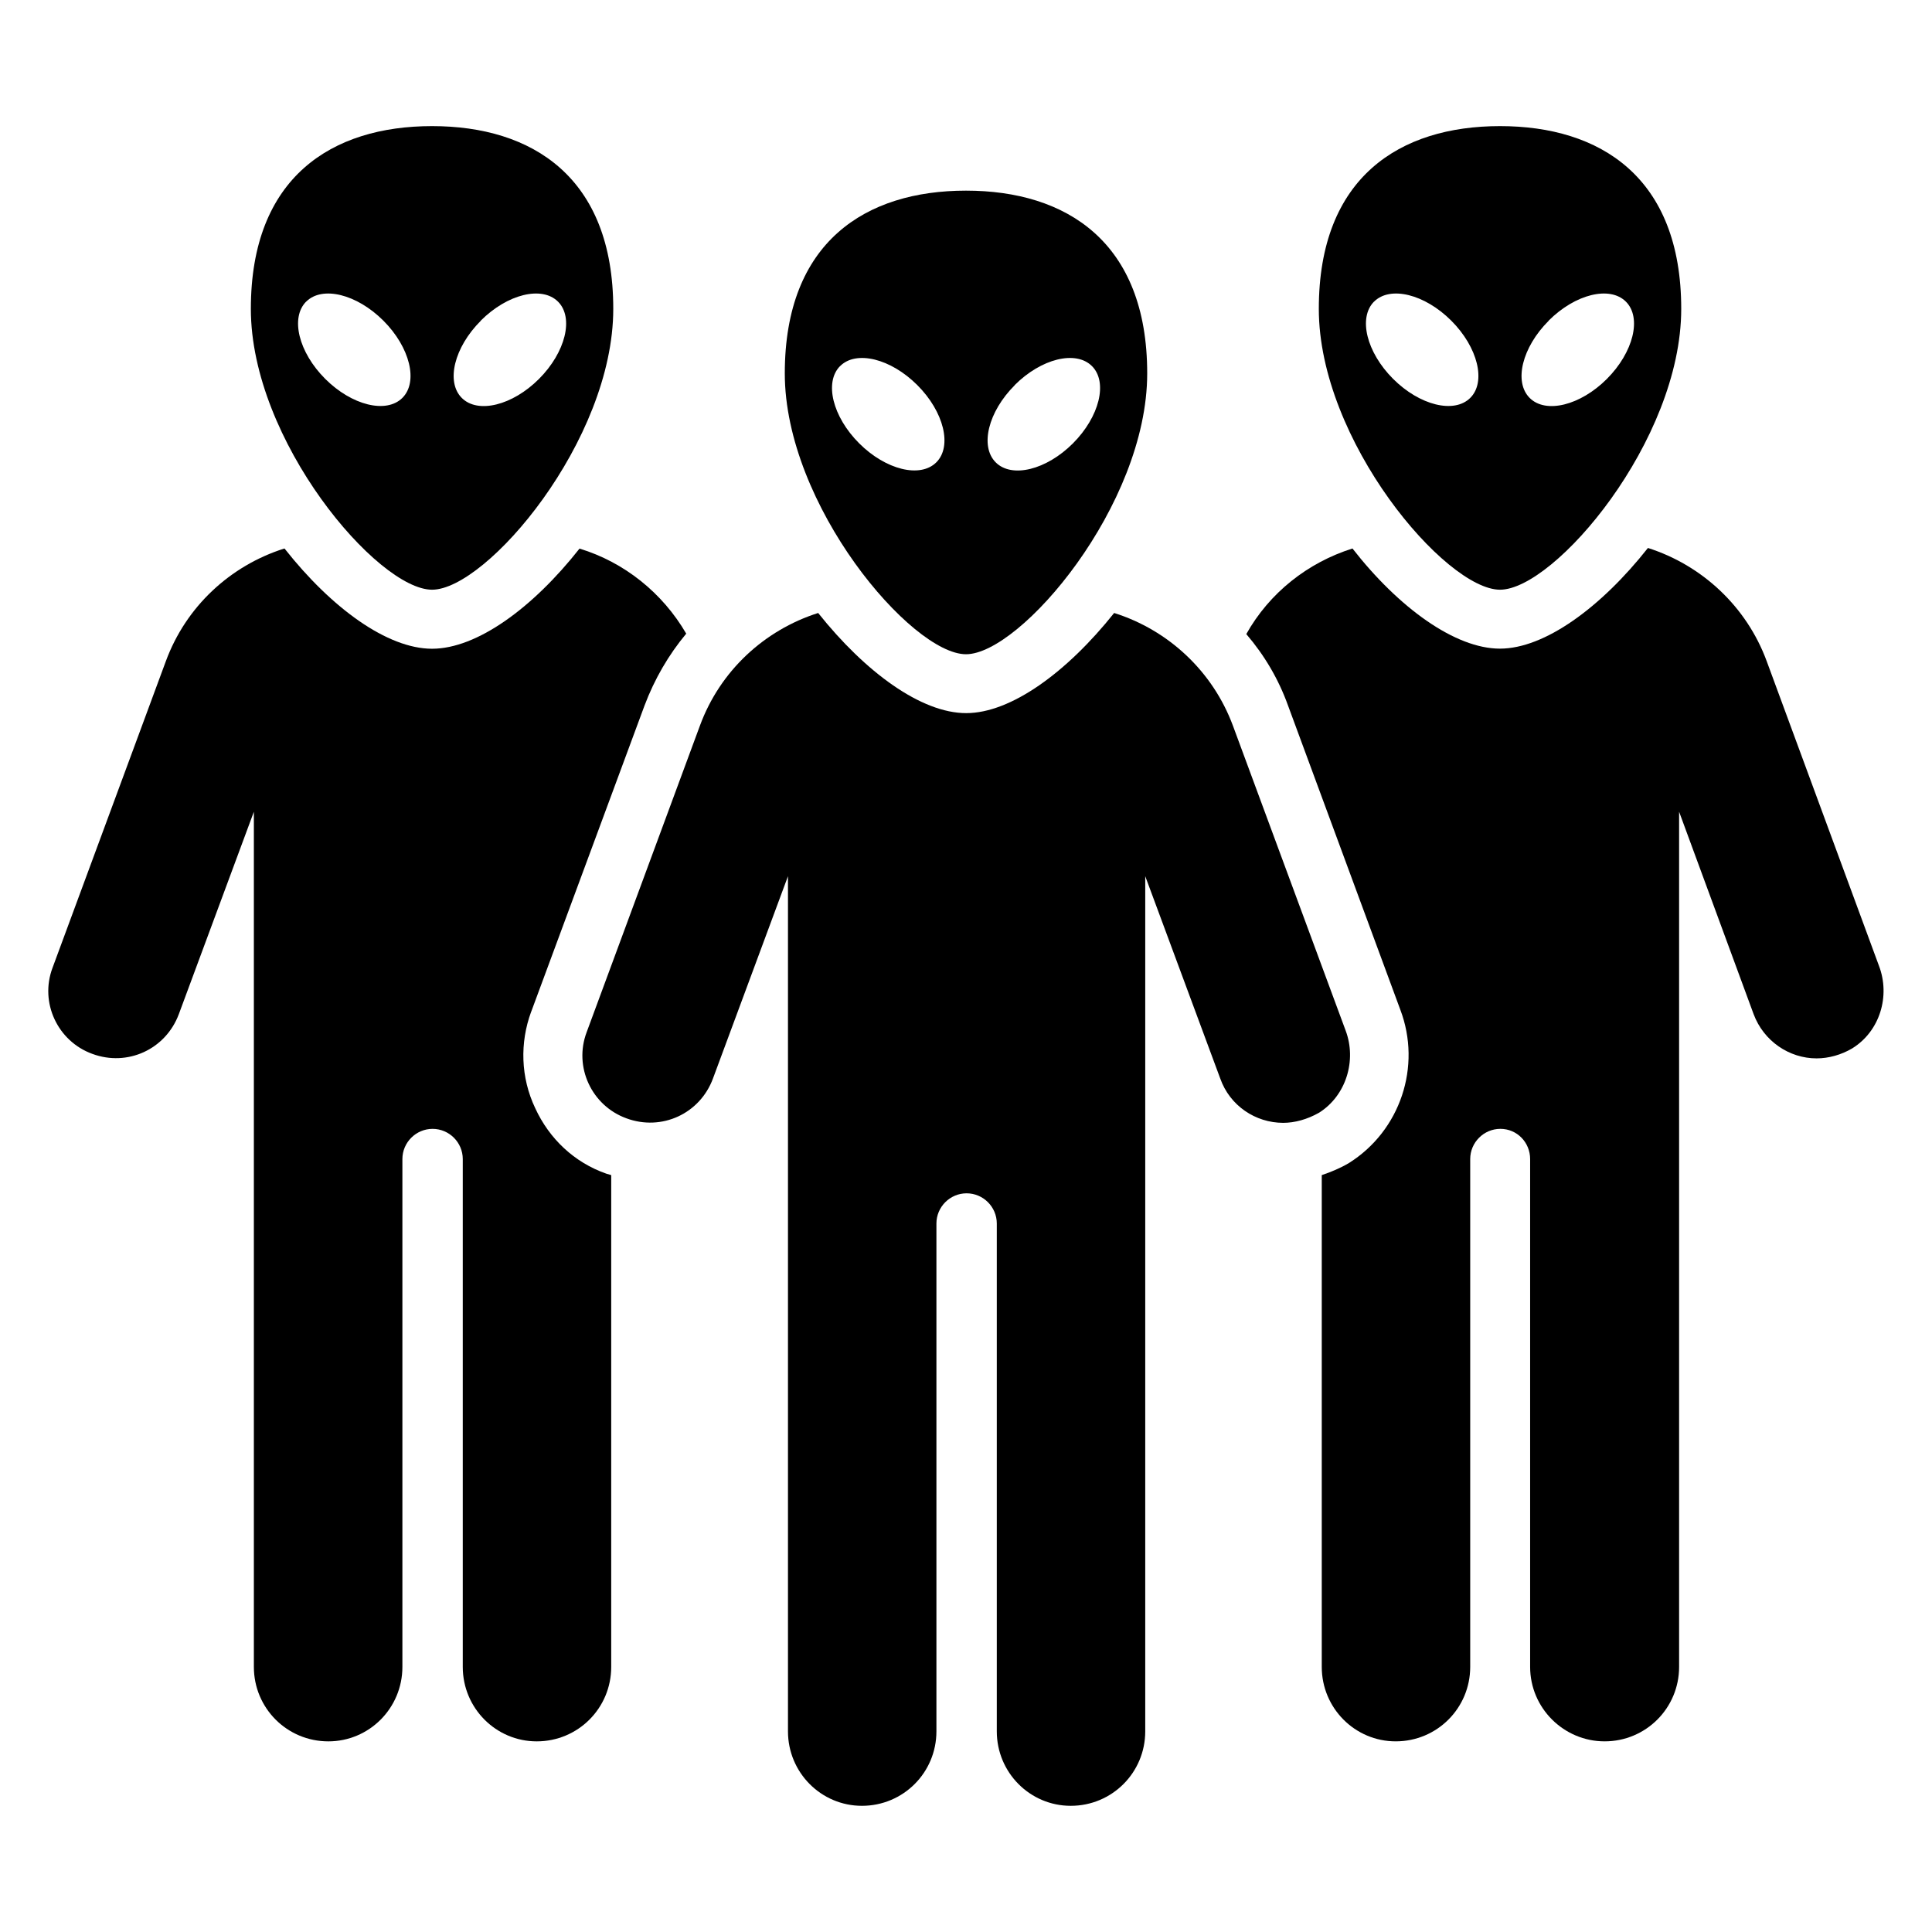 <?xml version="1.0" encoding="UTF-8"?>
<svg width="1200pt" height="1200pt" version="1.1" viewBox="0 0 1200 1200" xmlns="http://www.w3.org/2000/svg">
 <path d="m329.95 628.31c-7.172 19.359-6.562 40.969 2.484 60 8.766 19.078 24.375 33.75 44.062 40.641 0.938 0.328 1.875 0.609 3.141 0.938v305.44c0 25.641-20.625 46.266-46.266 46.266-25.312 0-45.938-20.625-45.938-46.266v-315.42c0-10.312-8.438-18.75-18.75-18.75s-18.75 8.438-18.75 18.75v315.42c0 25.641-20.625 46.266-45.984 46.266-25.641 0-46.266-20.625-46.266-46.266v-531.14l-46.594 125.68c-8.156 21.891-31.875 32.812-53.766 24.703-21.562-7.828-32.812-31.875-24.703-53.438l70.359-190.36c12.516-34.078 40.031-59.391 73.453-70.031h0.328c29.062 36.891 63.797 62.203 91.594 62.203 27.844 0 62.531-25.312 91.594-62.203 27.797 8.438 51.562 27.516 66.281 52.828-10.922 13.125-19.688 28.125-25.922 44.719l-70.359 190.08z"/>
 <path d="m268.36 366.28c33.797 0 112.55-92.484 112.55-174.42 0-81.891-50.391-113.53-112.55-113.53s-112.55 31.641-112.55 113.53 78.75 174.42 112.55 174.42zm30.234-167.11c16.5-16.5 37.969-21.797 48-11.812 9.984 9.984 4.688 31.453-11.812 48-16.5 16.5-37.969 21.797-47.953 11.812-9.984-9.984-4.734-31.453 11.812-47.953zm-108.42-11.812c9.984-9.984 31.453-4.688 47.953 11.812s21.797 37.969 11.812 47.953c-9.984 9.984-31.453 4.688-47.953-11.812s-21.797-37.969-11.812-48z"/>
 <path d="m1150.5 651.14c-6.891 4.078-14.719 6.234-22.219 6.234-16.875 0-32.812-10.641-39.094-27.516l-46.266-125.68v531.14c0 25.641-20.625 46.266-46.266 46.266-25.312 0-46.266-20.625-46.266-46.266v-315.42c0-10.312-8.109-18.75-18.469-18.75-10.312 0-18.75 8.438-18.75 18.75v315.42c0 25.641-20.625 46.266-46.266 46.266-25.312 0-45.938-20.625-45.938-46.266v-305.44c5.625-1.875 11.578-4.359 16.875-7.5 31.875-20.016 45.328-60 31.875-95.344l-69.703-188.81c-5.953-16.547-14.672-31.266-25.922-44.391 14.391-25.641 38.156-44.391 65.953-53.156 28.781 36.891 63.797 62.203 91.594 62.203s62.812-25.641 91.922-62.531c33.422 10.641 61.266 36.281 73.781 70.359l69.703 189.14c7.172 18.75 0.609 40.641-16.547 51.281z"/>
 <path d="m931.69 366.28c33.797 0 112.55-92.484 112.55-174.42 0-81.891-50.391-113.53-112.55-113.53s-112.55 31.641-112.55 113.53 78.75 174.42 112.55 174.42zm30.188-167.11c16.5-16.5 37.969-21.797 48-11.812 9.984 9.984 4.688 31.453-11.812 48-16.5 16.5-37.969 21.797-47.953 11.812-9.984-9.984-4.734-31.453 11.812-47.953zm-108.42-11.812c9.984-9.984 31.453-4.688 47.953 11.812s21.797 37.969 11.812 47.953c-9.984 9.984-31.453 4.688-47.953-11.812s-21.797-37.969-11.812-48z"/>
 <path d="m819.19 691.18c-7.172 4.078-15 6.234-22.172 6.234-17.203 0-33.141-10.641-39.094-27.516l-46.594-125.68v531.14c0 25.641-20.625 46.266-46.266 46.266-25.312 0-45.938-20.625-45.938-46.266v-315.42c0-10.312-8.438-18.75-18.75-18.75s-18.75 8.438-18.75 18.75v315.42c0 25.641-20.625 46.266-46.266 46.266-25.312 0-45.938-20.625-45.938-46.266v-531.14l-46.594 125.68c-8.109 21.891-31.875 32.812-53.766 24.703-21.562-7.828-32.812-31.875-24.703-53.438l70.359-190.4c12.516-34.078 40.031-59.391 73.453-70.031 29.391 36.891 64.078 62.203 91.922 62.203 27.797 0 62.531-25.312 91.922-62.203 33.75 10.641 61.266 36.281 73.781 70.031l70.031 189.42c6.891 18.422 0.328 40.312-16.547 50.953z"/>
 <path d="m600 406.36c33.797 0 112.55-92.484 112.55-174.42 0-81.891-50.391-113.53-112.55-113.53s-112.55 31.641-112.55 113.53 78.75 174.42 112.55 174.42zm30.234-167.16c16.5-16.5 37.969-21.797 48-11.812 9.984 9.984 4.688 31.453-11.812 48-16.5 16.5-37.969 21.797-47.953 11.812-9.984-9.984-4.734-31.453 11.812-47.953zm-108.42-11.812c9.984-9.984 31.453-4.688 47.953 11.812s21.797 37.969 11.812 47.953c-9.984 9.984-31.453 4.688-47.953-11.812s-21.797-37.969-11.812-48z"/>
</svg>
